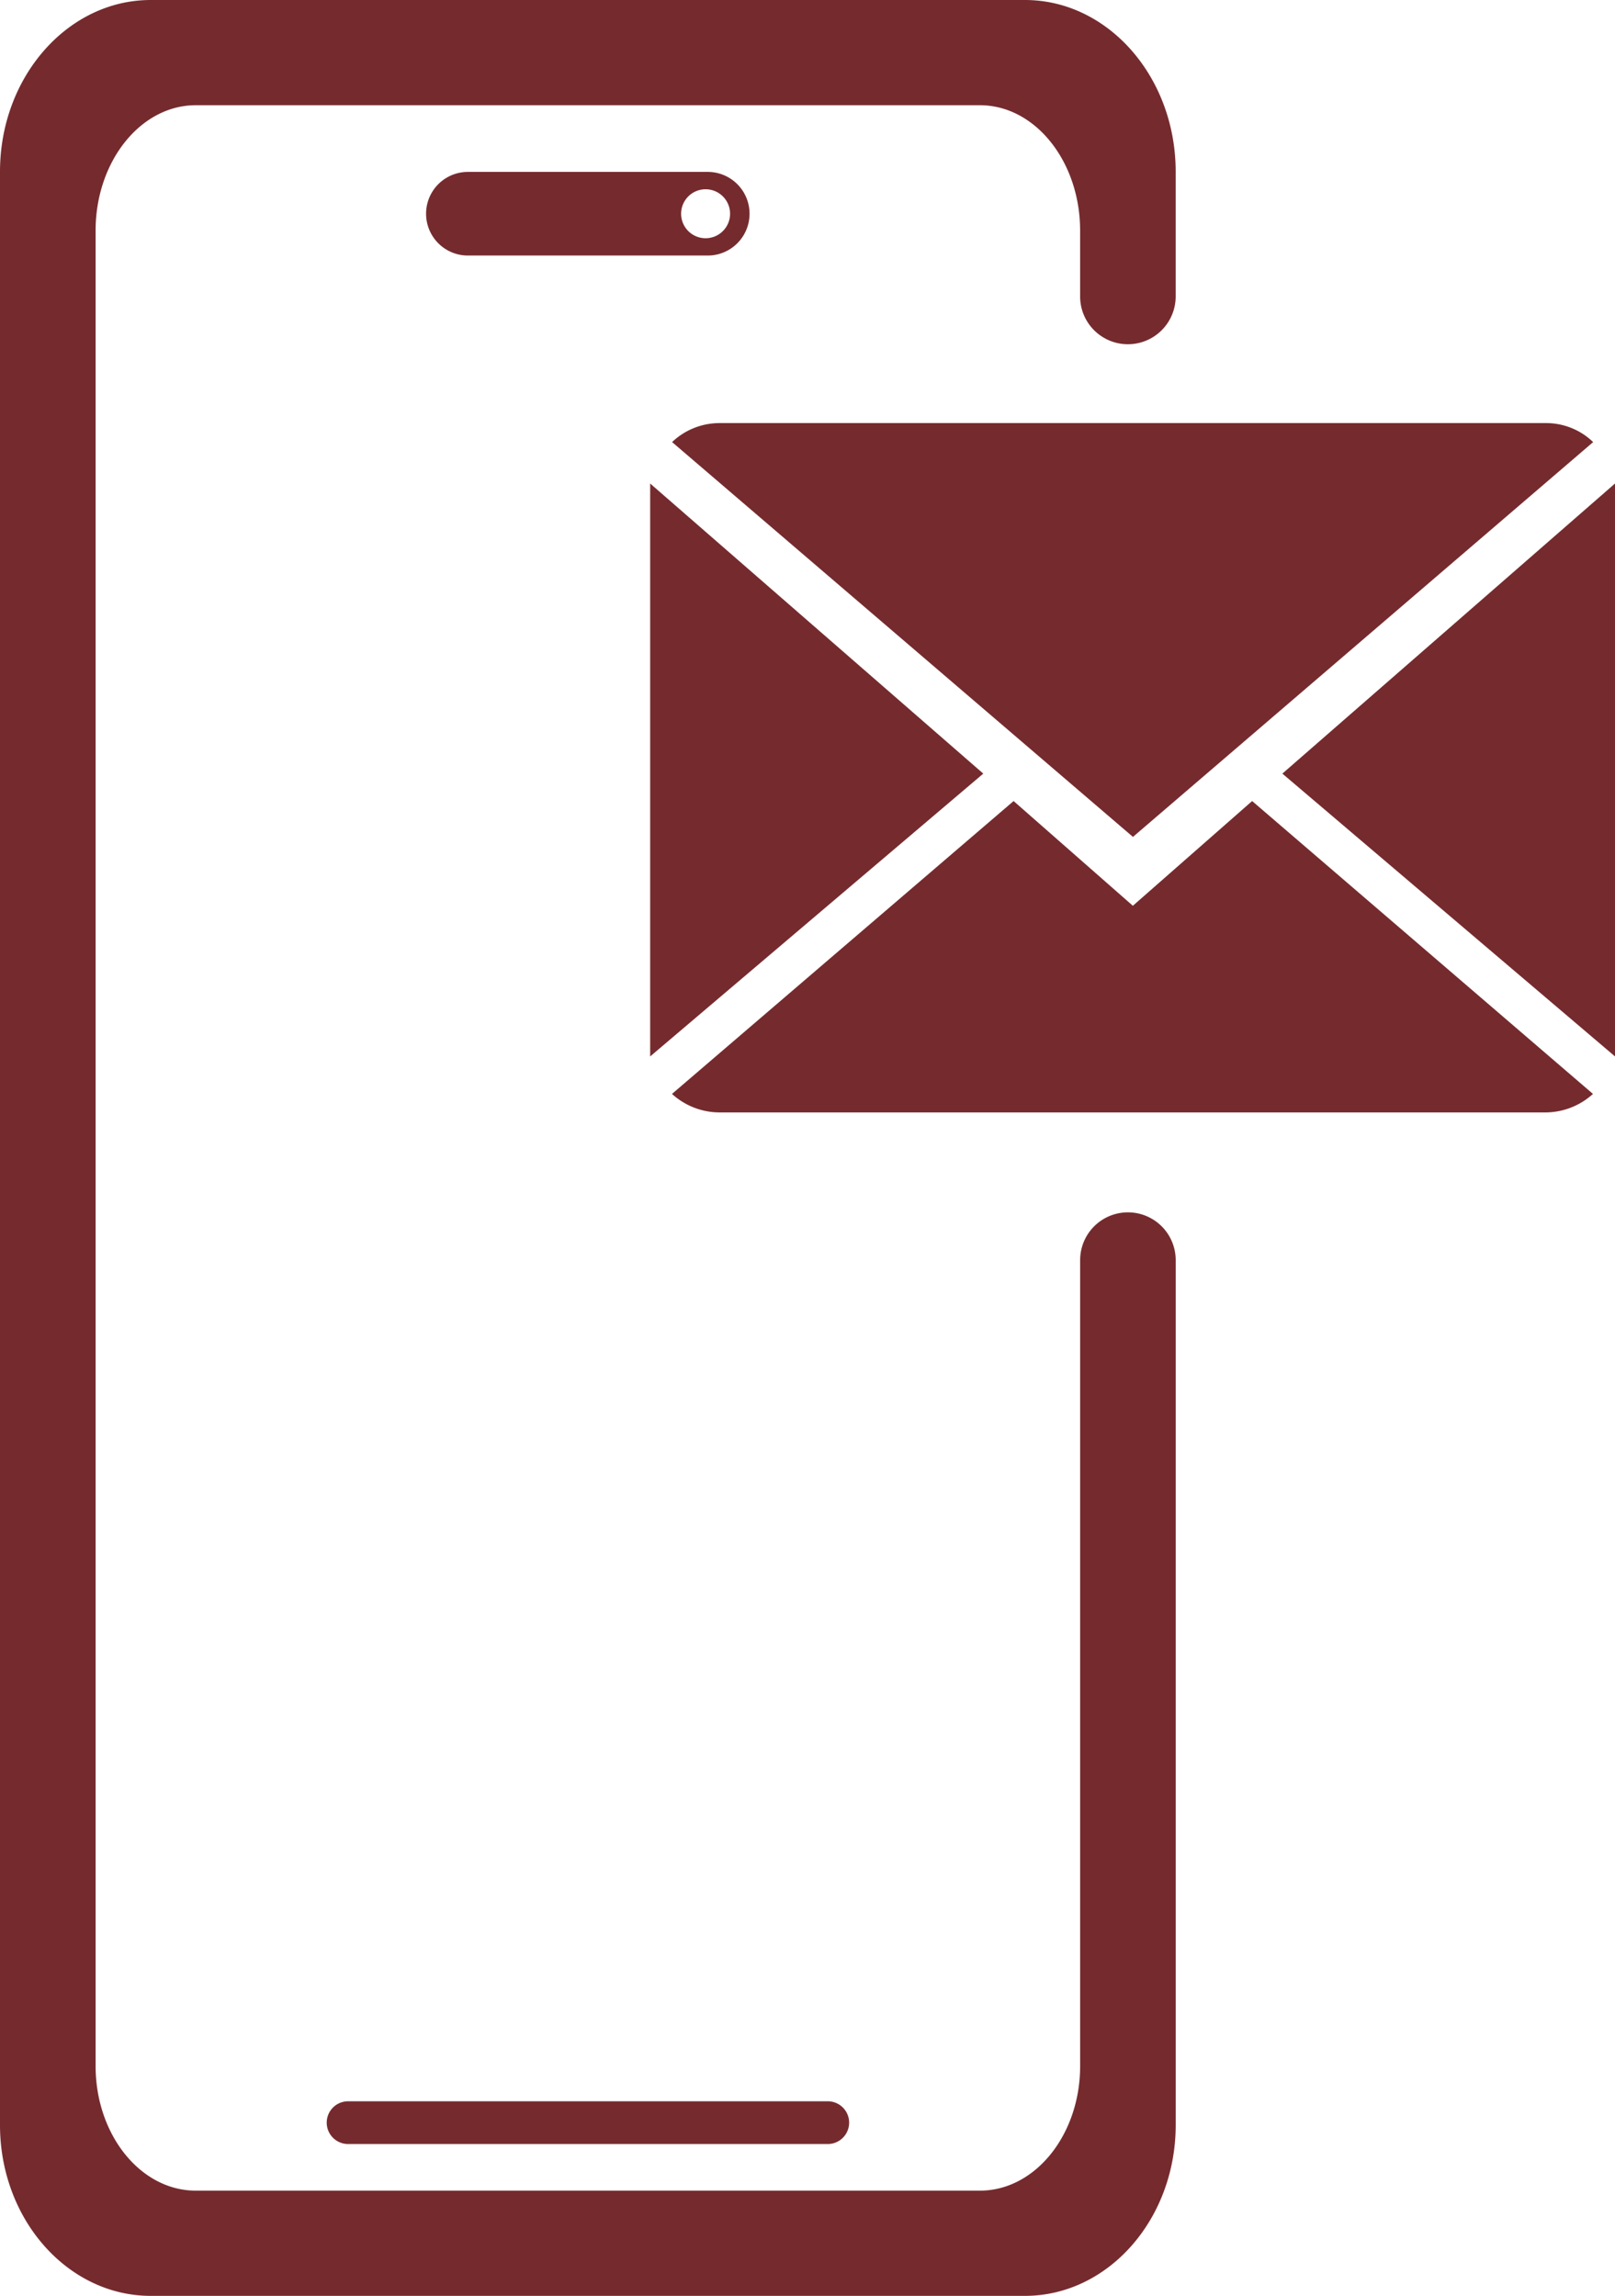 <svg xmlns="http://www.w3.org/2000/svg" xmlns:xlink="http://www.w3.org/1999/xlink" width="68.011" height="96.679" viewBox="0 0 68.011 96.679">
  <defs>
    <clipPath id="clip-path">
      <rect id="長方形_3871" data-name="長方形 3871" width="68.011" height="96.679" transform="translate(0 0)" fill="#752b2e"/>
    </clipPath>
  </defs>
  <g id="グループ_7593" data-name="グループ 7593" transform="translate(0 0.001)">
    <g id="グループ_7593-2" data-name="グループ 7593" transform="translate(0 -0.001)" clip-path="url(#clip-path)">
      <path id="パス_15246" data-name="パス 15246" d="M225.782,250.4l-5.022-4.41-14.386,12.333a2.983,2.983,0,0,0,2,.779h34.784a2.986,2.986,0,0,0,2-.779L230.805,245.99Z" transform="translate(-178.075 -212.258)" fill="#752b2e"/>
      <path id="パス_15247" data-name="パス 15247" d="M393.823,160.7l14.008,11.909V148.484Z" transform="translate(-339.82 -128.123)" fill="#752b2e"/>
      <path id="パス_15248" data-name="パス 15248" d="M199.672,148.484v24.125L213.7,160.7Z" transform="translate(-172.292 -128.123)" fill="#752b2e"/>
      <path id="パス_15249" data-name="パス 15249" d="M245.166,130.715a2.856,2.856,0,0,0-2-.8H208.378a2.9,2.9,0,0,0-2,.8l19.408,16.626Z" transform="translate(-178.075 -112.099)" fill="#752b2e"/>
      <path id="パス_15250" data-name="パス 15250" d="M45.486,12.485V9.714c0-2.913-1.894-5.283-4.22-5.283H8.244c-2.326,0-4.218,2.371-4.218,5.283V87c0,2.893,1.892,5.248,4.218,5.248H41.267c2.326,0,4.22-2.354,4.22-5.248V53.064a2.012,2.012,0,0,1,4.024,0V89.487c0,3.966-2.847,7.192-6.347,7.192H6.347C2.848,96.679,0,93.453,0,89.487V7.228C0,3.243,2.848,0,6.347,0H43.163c3.5,0,6.347,3.243,6.347,7.228v5.256a2.012,2.012,0,0,1-4.024,0" transform="translate(0 0)" fill="#752b2e"/>
      <path id="パス_15251" data-name="パス 15251" d="M121.4,647.079h-20.2a.9.9,0,0,1,0-1.8h20.2a.9.9,0,0,1,0,1.8" transform="translate(-86.541 -556.794)" fill="#752b2e"/>
      <path id="パス_15252" data-name="パス 15252" d="M142.726,52.788h-10.1a1.761,1.761,0,1,0,0,3.522h10.1a1.761,1.761,0,1,0,0-3.522m-.09,2.793a1.031,1.031,0,1,1,1.031-1.031,1.032,1.032,0,0,1-1.031,1.031" transform="translate(-112.922 -45.549)" fill="#752b2e"/>
    </g>
  </g>
</svg>
